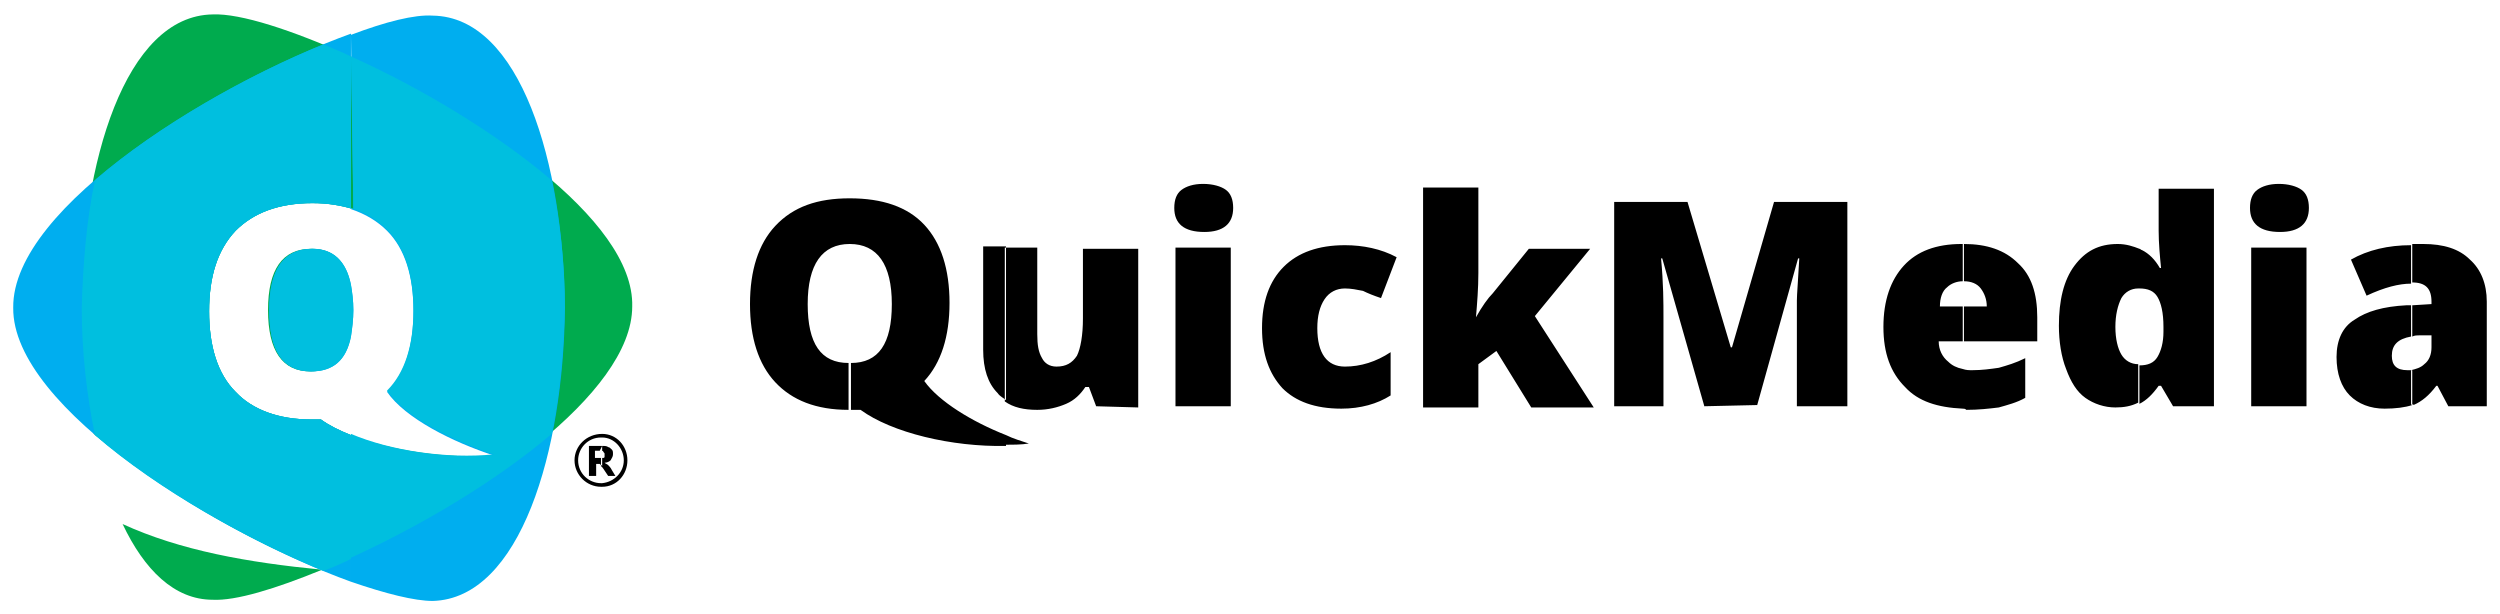 <svg xmlns="http://www.w3.org/2000/svg" xmlns:xlink="http://www.w3.org/1999/xlink" id="Layer_1" x="0px" y="0px" viewBox="0 0 208 51.1" style="enable-background:new 0 0 208 51.1;" xml:space="preserve"><style type="text/css">	.st0{fill-rule:evenodd;clip-rule:evenodd;}	.st1{fill:#00AB4E;}	.st2{fill-rule:evenodd;clip-rule:evenodd;fill:#00AEEF;}	.st3{fill-rule:evenodd;clip-rule:evenodd;fill:#00BFDF;}</style><g>	<g>		<path class="st0" d="M50.1,37.1c0.2,0,0.4,0,0.5,0.1c0.1,0,0.2,0.1,0.3,0.2c0.1,0.1,0.1,0.2,0.1,0.4c0,0.2-0.1,0.3-0.2,0.5   c-0.1,0.1-0.3,0.2-0.5,0.2c0.1,0.1,0.2,0.1,0.3,0.2c0.1,0.1,0.2,0.2,0.3,0.4l0.3,0.5h-0.6L50.2,39c-0.1-0.1-0.1-0.2-0.2-0.2v-0.7   c0.1,0,0.2,0,0.2,0c0.1,0,0.1-0.1,0.1-0.1c0,0,0-0.1,0-0.2c0-0.1,0-0.1-0.1-0.2c0-0.1-0.1-0.1-0.2-0.1c0,0-0.1,0-0.1,0L50.1,37.1   L50.1,37.1z M50.1,40.5c1.2,0,2.1-1,2.1-2.2c0-1.2-0.9-2.2-2.1-2.2v0.3c1,0,1.8,0.9,1.8,1.9s-0.8,1.8-1.8,1.9V40.5z M49,39.5v-2.4   h1h0.1v0.4c-0.1,0-0.1,0-0.2,0h-0.4v0.6h0.4c0.1,0,0.2,0,0.2,0v0.7c0-0.1-0.1-0.1-0.1-0.1c0,0-0.1-0.1-0.1-0.1c-0.1,0-0.1,0-0.2,0   h-0.1v1H49z M50.1,36.1C50.1,36.1,50,36.1,50.1,36.1c-1.3,0-2.3,1-2.3,2.2c0,1.2,1,2.2,2.2,2.2c0,0,0.1,0,0.1,0v-0.3   c0,0-0.1,0-0.1,0c-1,0-1.9-0.8-1.9-1.9c0-1,0.8-1.9,1.9-1.9c0,0,0.1,0,0.1,0V36.1z"></path>		<g>			<path class="st1" d="M17.7,49.9c1.9,0.1,5.2-0.9,9.1-2.5c-6.2-0.6-11.8-1.6-16.6-3.8C12,47.4,14.5,49.9,17.7,49.9z"></path>			<path class="st1" d="M26.9,47.5C26.9,47.5,26.9,47.5,26.9,47.5C26.9,47.5,26.9,47.5,26.9,47.5C26.9,47.5,26.9,47.5,26.9,47.5z"></path>			<path class="st1" d="M29.2,4.7C24.3,2.5,20,1.1,17.7,1.2c-7.3,0.1-10.9,12.4-11,24.3c0,3.6,0.4,7.2,1.1,10.6    c5.8,4.7,12.1,8.5,19,11.3c0.8-0.3,1.5-0.6,2.3-1c10.5-4.8,23.5-13.6,23.5-20.9C52.8,18.2,39.7,9.5,29.2,4.7z M29.2,36.2    c-1-0.4-1.8-0.8-2.5-1.3c-0.3,0-0.5,0-0.8,0l0,0v0c0,0,0,0,0,0c0,0,0,0,0,0v0l0,0c-2.7,0-4.9-0.8-6.3-2.3    c-1.5-1.5-2.2-3.8-2.2-6.7c0-2.9,0.7-5.1,2.2-6.7c1.5-1.5,3.6-2.3,6.4-2.3c1.3,0,2.4,0.2,3.4,0.5c1.2,0.4,2.2,1,3,1.8    c1.5,1.5,2.2,3.8,2.2,6.7c0,2.9-0.7,5.2-2.2,6.7c1.5,2.2,5.5,4.2,8.9,5.3C37.2,38.2,32.5,37.5,29.2,36.2z"></path>			<path class="st1" d="M25.9,20.7c-2.4,0-3.6,1.7-3.6,5.1c0,3.4,1.2,5.1,3.5,5.1h0h0c1.8,0,2.9-1,3.3-2.9c0.1-0.6,0.2-1.3,0.2-2.1    c0-0.8-0.1-1.5-0.2-2.1C28.8,21.7,27.7,20.7,25.9,20.7z"></path>		</g>		<path class="st2" d="M47,25.6c-0.1-12-3.7-24.2-11-24.3c-1.5-0.1-3.9,0.5-6.8,1.6v14.5c1.2,0.4,2.2,1,3,1.8   c1.5,1.5,2.2,3.8,2.2,6.7c0,2.9-0.7,5.2-2.2,6.7c1.5,2.2,5.5,4.2,8.9,5.3c-3.9,0.4-8.6-0.3-11.9-1.7v12.2c2.9,1,5.3,1.6,6.8,1.6   C43.3,49.8,46.9,37.5,47,25.6 M29.2,28v-4.3c0.1,0.6,0.2,1.3,0.2,2.1C29.4,26.6,29.3,27.3,29.2,28 M29.2,2.8   C18.4,6.7,1,17.1,1.1,25.6C1,34,18.4,44.5,29.2,48.4V36.2c-1-0.4-1.8-0.8-2.5-1.3c-0.3,0-0.5,0-0.8,0l0,0v0c0,0,0,0,0,0   c0,0,0,0,0,0v0l0,0c-2.7,0-4.9-0.8-6.3-2.3c-1.5-1.5-2.2-3.8-2.2-6.7c0-2.9,0.7-5.1,2.2-6.7c1.5-1.5,3.6-2.3,6.4-2.3   c1.3,0,2.4,0.2,3.4,0.5L29.2,2.8L29.2,2.8z M29.2,23.7V28c-0.4,2-1.5,2.9-3.3,2.9h0h0c-2.4,0-3.5-1.7-3.5-5.1   c0-3.4,1.2-5.1,3.6-5.1C27.7,20.7,28.8,21.7,29.2,23.7"></path>		<path class="st3" d="M47,25.6c0-3.6-0.4-7.2-1.1-10.6c-4.7-4-11.1-7.8-16.7-10.3v12.6c1.2,0.4,2.2,1,3,1.8   c1.5,1.5,2.2,3.8,2.2,6.7c0,2.9-0.7,5.2-2.2,6.7c1.5,2.2,5.5,4.2,8.9,5.3c-3.9,0.4-8.6-0.3-11.9-1.7v10.3   c5.7-2.6,12-6.3,16.7-10.3C46.6,32.8,46.9,29.2,47,25.6 M29.2,28v-4.3c0.1,0.6,0.2,1.3,0.2,2.1C29.4,26.6,29.3,27.3,29.2,28    M29.2,4.7c-0.8-0.4-1.6-0.7-2.3-1c-6.2,2.5-13.7,6.7-19,11.3c-0.7,3.3-1,7-1.1,10.6c0,3.6,0.4,7.2,1.1,10.6   c5.3,4.6,12.9,8.8,19,11.3c0.8-0.3,1.5-0.6,2.3-1V36.2c-1-0.4-1.8-0.8-2.5-1.3c-0.3,0-0.5,0-0.8,0l0,0v0c0,0,0,0,0,0c0,0,0,0,0,0   v0l0,0c-2.7,0-4.9-0.8-6.3-2.3c-1.5-1.5-2.2-3.8-2.2-6.7c0-2.9,0.7-5.1,2.2-6.7c1.5-1.5,3.6-2.3,6.4-2.3c1.3,0,2.4,0.2,3.4,0.5   L29.2,4.7L29.2,4.7z M29.2,23.7V28c-0.4,2-1.5,2.9-3.3,2.9h0h0c-2.4,0-3.5-1.7-3.5-5.1c0-3.4,1.2-5.1,3.6-5.1   C27.7,20.7,28.8,21.7,29.2,23.7"></path>	</g>	<path class="st0" d="M200.6,33.7v-2.9c0.4-0.1,0.8-0.2,1.1-0.5c0.4-0.3,0.6-0.8,0.6-1.4v-1l-1,0c-0.2,0-0.4,0-0.6,0.1v-2.6l1.6-0.1  v-0.2c0-1.1-0.5-1.6-1.6-1.6h0v-3.2c0.3,0,0.6,0,0.9,0c1.7,0,3,0.4,3.9,1.3c0.9,0.8,1.4,2,1.4,3.5v8.7h-3.2l-0.9-1.7h-0.1  c-0.6,0.8-1.2,1.3-1.9,1.6C200.8,33.6,200.7,33.6,200.6,33.7 M200.6,20.4v3.2c-1,0-2.2,0.3-3.7,1l-1.3-3  C197,20.8,198.7,20.4,200.6,20.4 M200.6,25.4V28c-1.1,0.2-1.6,0.7-1.6,1.6c0,0.8,0.4,1.2,1.3,1.2c0.1,0,0.2,0,0.4,0v2.9  c-0.6,0.2-1.4,0.3-2.3,0.3c-1.2,0-2.2-0.4-2.9-1.1c-0.7-0.7-1.1-1.8-1.1-3.2c0-1.4,0.5-2.5,1.5-3.1c1-0.7,2.4-1.1,4.3-1.2  L200.6,25.4z M178,33.6v-3.2c0.7,0,1.2-0.2,1.5-0.7c0.3-0.5,0.5-1.2,0.5-2.1v-0.4c0-1.2-0.2-2-0.5-2.5c-0.3-0.5-0.8-0.7-1.5-0.7  v-3.3c0.1,0,0.1,0.1,0.2,0.1c0.6,0.3,1.1,0.8,1.5,1.5h0.1c-0.1-1-0.2-2.1-0.2-3.1v-3.5h4.6v18.1h-3.4l-1-1.7h-0.2  C179.1,32.8,178.6,33.3,178,33.6 M191.9,33.8h-4.6V20.6h4.6V33.8z M187.2,17.3c0-0.7,0.2-1.2,0.6-1.5c0.4-0.3,1-0.5,1.8-0.5  c0.8,0,1.5,0.2,1.9,0.5c0.4,0.3,0.6,0.8,0.6,1.5c0,1.3-0.8,2-2.4,2C188,19.3,187.2,18.6,187.2,17.3 M178,20.7V24l-0.1,0  c-0.6,0-1.1,0.3-1.4,0.8c-0.3,0.6-0.5,1.4-0.5,2.4c0,1,0.2,1.8,0.5,2.3c0.3,0.5,0.8,0.8,1.4,0.8l0,0v3.2c-0.6,0.3-1.2,0.4-1.9,0.4  c-0.9,0-1.8-0.3-2.5-0.8c-0.7-0.5-1.2-1.3-1.6-2.4c-0.4-1-0.6-2.3-0.6-3.6c0-2.1,0.4-3.8,1.3-5c0.9-1.2,2-1.8,3.6-1.8  C176.9,20.3,177.5,20.5,178,20.7 M163.3,34v-3.3c0.3,0.1,0.5,0.1,0.8,0.1c0.8,0,1.5-0.1,2.2-0.2c0.7-0.2,1.4-0.4,2.2-0.8v3.3  c-0.7,0.4-1.5,0.6-2.2,0.8c-0.8,0.1-1.7,0.2-2.7,0.2C163.5,34,163.4,34,163.3,34 M163.3,28.4v-2.9h2c0-0.6-0.2-1.1-0.5-1.5  c-0.3-0.4-0.8-0.6-1.4-0.6h0v-3.1c1.9,0,3.4,0.5,4.5,1.6c1.1,1,1.6,2.5,1.6,4.5v2L163.3,28.4L163.3,28.4z M91.2,33.8l-0.6-1.6h-0.3  c-0.4,0.6-0.9,1.1-1.6,1.4c-0.7,0.3-1.5,0.5-2.4,0.5c-1.1,0-2-0.2-2.7-0.7V20.6h2.7v7.2c0,0.9,0.1,1.5,0.4,2  c0.2,0.4,0.6,0.7,1.2,0.7c0.8,0,1.3-0.3,1.7-0.9c0.3-0.6,0.5-1.7,0.5-3.1v-5.8h4.6v13.2L91.2,33.8L91.2,33.8z M163.3,20.3v3.1  c-0.5,0-1,0.2-1.3,0.5c-0.4,0.3-0.6,0.9-0.6,1.6h2v2.9h-2.1c0,0.7,0.3,1.3,0.8,1.7c0.3,0.3,0.7,0.5,1.2,0.6V34  c-2.1-0.1-3.7-0.6-4.8-1.8c-1.2-1.2-1.8-2.8-1.8-5c0-2.2,0.6-3.9,1.7-5.1c1.1-1.2,2.7-1.8,4.8-1.8L163.3,20.3L163.3,20.3z M83.7,37  v-0.8c0.6,0.3,1.3,0.5,1.9,0.7C85,37,84.3,37,83.7,37 M141.8,33.8l-3.5-12.3h-0.1c0.2,2.1,0.2,3.7,0.2,4.9v7.4h-4.1v-17h6.1  l3.6,12.1h0.1l3.5-12.1h6.1v17h-4.2v-7.5c0-0.4,0-0.8,0-1.3c0-0.5,0.1-1.6,0.2-3.5h-0.1l-3.4,12.2L141.8,33.8L141.8,33.8z   M102.4,33.8h-4.6V20.6h4.6V33.8z M97.7,17.3c0-0.7,0.2-1.2,0.6-1.5c0.4-0.3,1-0.5,1.8-0.5c0.8,0,1.5,0.2,1.9,0.5  c0.4,0.3,0.6,0.8,0.6,1.5c0,1.3-0.8,2-2.4,2C98.5,19.3,97.7,18.6,97.7,17.3 M111.6,34c-2.2,0-3.8-0.6-4.9-1.7  c-1.1-1.2-1.7-2.8-1.7-5c0-2.2,0.6-3.9,1.8-5.1c1.2-1.2,2.9-1.8,5.1-1.8c1.5,0,3,0.3,4.3,1l-1.3,3.4c-0.6-0.2-1.1-0.4-1.5-0.6  c-0.5-0.1-1-0.2-1.5-0.2c-0.7,0-1.3,0.3-1.7,0.9c-0.4,0.6-0.6,1.4-0.6,2.4c0,2.1,0.8,3.2,2.3,3.2c1.3,0,2.6-0.4,3.8-1.2v3.6  C114.6,33.6,113.2,34,111.6,34 M122.8,26.4c0.5-0.9,1-1.6,1.4-2l3-3.7h5.1l-4.6,5.6l4.9,7.6h-5.2l-2.9-4.7l-1.5,1.1v3.6h-4.6V15.6  h4.6v7.1C123,24,122.9,25.2,122.8,26.4L122.8,26.4z M83.7,33.3c-0.2-0.2-0.5-0.3-0.7-0.6c-0.8-0.8-1.2-2-1.2-3.6v-8.6h1.9V33.3z   M83.7,36.2c-2.8-1.1-5.6-2.8-6.8-4.5c1.4-1.5,2.1-3.7,2.1-6.5c0-2.8-0.7-5-2.1-6.5c-1.4-1.5-3.5-2.2-6.2-2.2v3.8  c2.3,0,3.5,1.7,3.5,5c0,3.3-1.1,4.9-3.4,4.9h0v3.9c0,0,0,0,0,0v0c0,0,0,0,0,0c0.3,0,0.5,0,0.8,0c2.6,1.9,7.6,3.1,12.1,3L83.7,36.2  L83.7,36.2z M70.7,16.5v3.8c-2.3,0-3.5,1.7-3.5,5c0,3.3,1.1,4.9,3.4,4.9h0v3.9c0,0,0,0,0,0v0c0,0,0,0,0,0c-2.7,0-4.7-0.8-6.1-2.3  c-1.4-1.5-2.1-3.7-2.1-6.5c0-2.8,0.7-5,2.1-6.5C66,17.2,68,16.5,70.7,16.5"></path></g></svg>